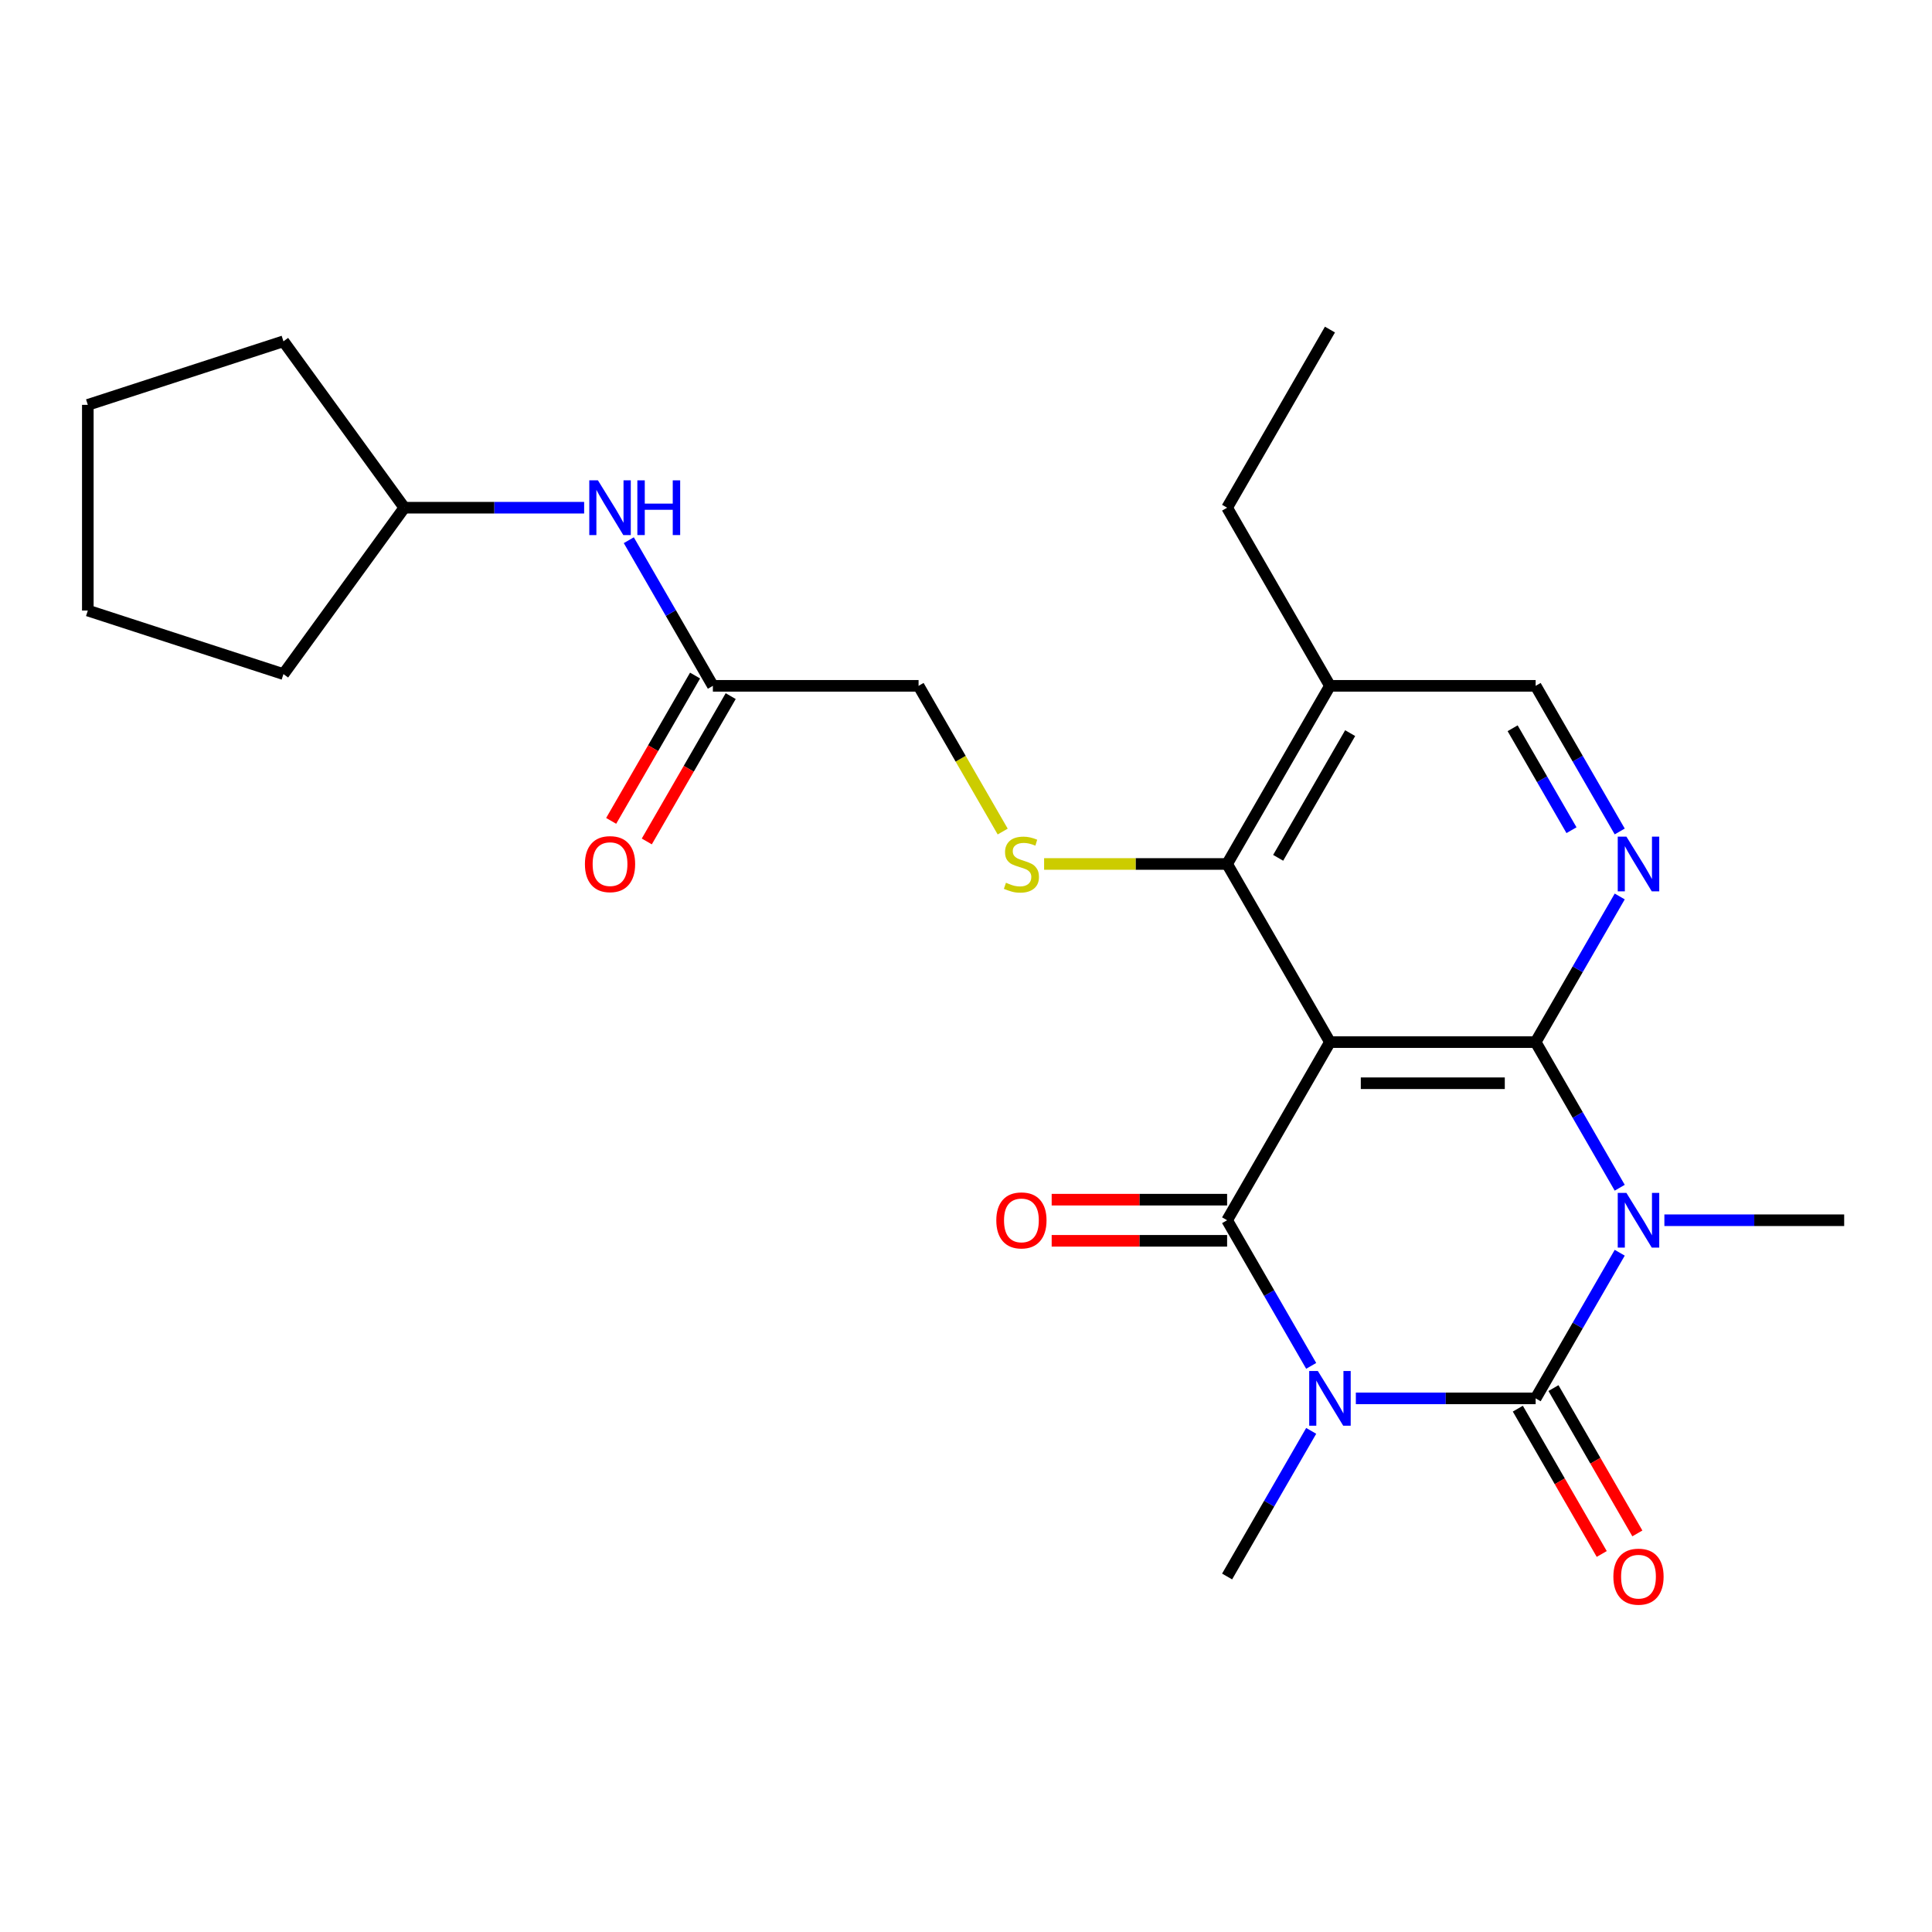 <?xml version='1.0' encoding='iso-8859-1'?>
<svg version='1.1' baseProfile='full'
              xmlns='http://www.w3.org/2000/svg'
                      xmlns:rdkit='http://www.rdkit.org/xml'
                      xmlns:xlink='http://www.w3.org/1999/xlink'
                  xml:space='preserve'
width='1000px' height='1000px' viewBox='0 0 1000 1000'>
<!-- END OF HEADER -->
<rect style='opacity:1.0;fill:#FFFFFF;stroke:none' width='1000' height='1000' x='0' y='0'> </rect>
<path class='bond-1' d='M 701.784,723.795 L 748.316,723.795' style='fill:none;fill-rule:evenodd;stroke:#0000FF;stroke-width:6px;stroke-linecap:butt;stroke-linejoin:miter;stroke-opacity:1' />
<path class='bond-1' d='M 748.316,723.795 L 794.847,723.795' style='fill:none;fill-rule:evenodd;stroke:#000000;stroke-width:6px;stroke-linecap:butt;stroke-linejoin:miter;stroke-opacity:1' />
<path class='bond-4' d='M 678.67,706.974 L 656.91,669.284' style='fill:none;fill-rule:evenodd;stroke:#0000FF;stroke-width:6px;stroke-linecap:butt;stroke-linejoin:miter;stroke-opacity:1' />
<path class='bond-4' d='M 656.91,669.284 L 635.149,631.593' style='fill:none;fill-rule:evenodd;stroke:#000000;stroke-width:6px;stroke-linecap:butt;stroke-linejoin:miter;stroke-opacity:1' />
<path class='bond-16' d='M 678.67,740.617 L 656.91,778.307' style='fill:none;fill-rule:evenodd;stroke:#0000FF;stroke-width:6px;stroke-linecap:butt;stroke-linejoin:miter;stroke-opacity:1' />
<path class='bond-16' d='M 656.91,778.307 L 635.149,815.997' style='fill:none;fill-rule:evenodd;stroke:#000000;stroke-width:6px;stroke-linecap:butt;stroke-linejoin:miter;stroke-opacity:1' />
<path class='bond-0' d='M 838.368,648.415 L 816.608,686.105' style='fill:none;fill-rule:evenodd;stroke:#0000FF;stroke-width:6px;stroke-linecap:butt;stroke-linejoin:miter;stroke-opacity:1' />
<path class='bond-0' d='M 816.608,686.105 L 794.847,723.795' style='fill:none;fill-rule:evenodd;stroke:#000000;stroke-width:6px;stroke-linecap:butt;stroke-linejoin:miter;stroke-opacity:1' />
<path class='bond-17' d='M 861.482,631.593 L 908.014,631.593' style='fill:none;fill-rule:evenodd;stroke:#0000FF;stroke-width:6px;stroke-linecap:butt;stroke-linejoin:miter;stroke-opacity:1' />
<path class='bond-17' d='M 908.014,631.593 L 954.545,631.593' style='fill:none;fill-rule:evenodd;stroke:#000000;stroke-width:6px;stroke-linecap:butt;stroke-linejoin:miter;stroke-opacity:1' />
<path class='bond-25' d='M 838.368,614.772 L 816.608,577.082' style='fill:none;fill-rule:evenodd;stroke:#0000FF;stroke-width:6px;stroke-linecap:butt;stroke-linejoin:miter;stroke-opacity:1' />
<path class='bond-25' d='M 816.608,577.082 L 794.847,539.392' style='fill:none;fill-rule:evenodd;stroke:#000000;stroke-width:6px;stroke-linecap:butt;stroke-linejoin:miter;stroke-opacity:1' />
<path class='bond-9' d='M 785.627,729.118 L 807.341,766.728' style='fill:none;fill-rule:evenodd;stroke:#000000;stroke-width:6px;stroke-linecap:butt;stroke-linejoin:miter;stroke-opacity:1' />
<path class='bond-9' d='M 807.341,766.728 L 829.056,804.339' style='fill:none;fill-rule:evenodd;stroke:#FF0000;stroke-width:6px;stroke-linecap:butt;stroke-linejoin:miter;stroke-opacity:1' />
<path class='bond-9' d='M 804.068,718.472 L 825.782,756.082' style='fill:none;fill-rule:evenodd;stroke:#000000;stroke-width:6px;stroke-linecap:butt;stroke-linejoin:miter;stroke-opacity:1' />
<path class='bond-9' d='M 825.782,756.082 L 847.496,793.692' style='fill:none;fill-rule:evenodd;stroke:#FF0000;stroke-width:6px;stroke-linecap:butt;stroke-linejoin:miter;stroke-opacity:1' />
<path class='bond-2' d='M 794.847,539.392 L 688.382,539.392' style='fill:none;fill-rule:evenodd;stroke:#000000;stroke-width:6px;stroke-linecap:butt;stroke-linejoin:miter;stroke-opacity:1' />
<path class='bond-2' d='M 778.878,560.685 L 704.352,560.685' style='fill:none;fill-rule:evenodd;stroke:#000000;stroke-width:6px;stroke-linecap:butt;stroke-linejoin:miter;stroke-opacity:1' />
<path class='bond-5' d='M 794.847,539.392 L 816.608,501.702' style='fill:none;fill-rule:evenodd;stroke:#000000;stroke-width:6px;stroke-linecap:butt;stroke-linejoin:miter;stroke-opacity:1' />
<path class='bond-5' d='M 816.608,501.702 L 838.368,464.012' style='fill:none;fill-rule:evenodd;stroke:#0000FF;stroke-width:6px;stroke-linecap:butt;stroke-linejoin:miter;stroke-opacity:1' />
<path class='bond-3' d='M 688.382,539.392 L 635.149,631.593' style='fill:none;fill-rule:evenodd;stroke:#000000;stroke-width:6px;stroke-linecap:butt;stroke-linejoin:miter;stroke-opacity:1' />
<path class='bond-6' d='M 688.382,539.392 L 635.149,447.19' style='fill:none;fill-rule:evenodd;stroke:#000000;stroke-width:6px;stroke-linecap:butt;stroke-linejoin:miter;stroke-opacity:1' />
<path class='bond-10' d='M 635.149,620.947 L 589.747,620.947' style='fill:none;fill-rule:evenodd;stroke:#000000;stroke-width:6px;stroke-linecap:butt;stroke-linejoin:miter;stroke-opacity:1' />
<path class='bond-10' d='M 589.747,620.947 L 544.346,620.947' style='fill:none;fill-rule:evenodd;stroke:#FF0000;stroke-width:6px;stroke-linecap:butt;stroke-linejoin:miter;stroke-opacity:1' />
<path class='bond-10' d='M 635.149,642.24 L 589.747,642.24' style='fill:none;fill-rule:evenodd;stroke:#000000;stroke-width:6px;stroke-linecap:butt;stroke-linejoin:miter;stroke-opacity:1' />
<path class='bond-10' d='M 589.747,642.24 L 544.346,642.24' style='fill:none;fill-rule:evenodd;stroke:#FF0000;stroke-width:6px;stroke-linecap:butt;stroke-linejoin:miter;stroke-opacity:1' />
<path class='bond-26' d='M 838.368,430.368 L 816.608,392.678' style='fill:none;fill-rule:evenodd;stroke:#0000FF;stroke-width:6px;stroke-linecap:butt;stroke-linejoin:miter;stroke-opacity:1' />
<path class='bond-26' d='M 816.608,392.678 L 794.847,354.988' style='fill:none;fill-rule:evenodd;stroke:#000000;stroke-width:6px;stroke-linecap:butt;stroke-linejoin:miter;stroke-opacity:1' />
<path class='bond-26' d='M 813.4,429.708 L 798.167,403.325' style='fill:none;fill-rule:evenodd;stroke:#0000FF;stroke-width:6px;stroke-linecap:butt;stroke-linejoin:miter;stroke-opacity:1' />
<path class='bond-26' d='M 798.167,403.325 L 782.935,376.942' style='fill:none;fill-rule:evenodd;stroke:#000000;stroke-width:6px;stroke-linecap:butt;stroke-linejoin:miter;stroke-opacity:1' />
<path class='bond-7' d='M 635.149,447.19 L 587.787,447.19' style='fill:none;fill-rule:evenodd;stroke:#000000;stroke-width:6px;stroke-linecap:butt;stroke-linejoin:miter;stroke-opacity:1' />
<path class='bond-7' d='M 587.787,447.19 L 540.426,447.19' style='fill:none;fill-rule:evenodd;stroke:#CCCC00;stroke-width:6px;stroke-linecap:butt;stroke-linejoin:miter;stroke-opacity:1' />
<path class='bond-8' d='M 635.149,447.19 L 688.382,354.988' style='fill:none;fill-rule:evenodd;stroke:#000000;stroke-width:6px;stroke-linecap:butt;stroke-linejoin:miter;stroke-opacity:1' />
<path class='bond-8' d='M 661.575,444.006 L 698.837,379.465' style='fill:none;fill-rule:evenodd;stroke:#000000;stroke-width:6px;stroke-linecap:butt;stroke-linejoin:miter;stroke-opacity:1' />
<path class='bond-15' d='M 518.995,430.408 L 497.223,392.698' style='fill:none;fill-rule:evenodd;stroke:#CCCC00;stroke-width:6px;stroke-linecap:butt;stroke-linejoin:miter;stroke-opacity:1' />
<path class='bond-15' d='M 497.223,392.698 L 475.451,354.988' style='fill:none;fill-rule:evenodd;stroke:#000000;stroke-width:6px;stroke-linecap:butt;stroke-linejoin:miter;stroke-opacity:1' />
<path class='bond-12' d='M 688.382,354.988 L 794.847,354.988' style='fill:none;fill-rule:evenodd;stroke:#000000;stroke-width:6px;stroke-linecap:butt;stroke-linejoin:miter;stroke-opacity:1' />
<path class='bond-19' d='M 688.382,354.988 L 635.149,262.787' style='fill:none;fill-rule:evenodd;stroke:#000000;stroke-width:6px;stroke-linecap:butt;stroke-linejoin:miter;stroke-opacity:1' />
<path class='bond-11' d='M 368.986,354.988 L 475.451,354.988' style='fill:none;fill-rule:evenodd;stroke:#000000;stroke-width:6px;stroke-linecap:butt;stroke-linejoin:miter;stroke-opacity:1' />
<path class='bond-13' d='M 368.986,354.988 L 347.226,317.298' style='fill:none;fill-rule:evenodd;stroke:#000000;stroke-width:6px;stroke-linecap:butt;stroke-linejoin:miter;stroke-opacity:1' />
<path class='bond-13' d='M 347.226,317.298 L 325.465,279.608' style='fill:none;fill-rule:evenodd;stroke:#0000FF;stroke-width:6px;stroke-linecap:butt;stroke-linejoin:miter;stroke-opacity:1' />
<path class='bond-14' d='M 359.766,349.665 L 338.052,387.275' style='fill:none;fill-rule:evenodd;stroke:#000000;stroke-width:6px;stroke-linecap:butt;stroke-linejoin:miter;stroke-opacity:1' />
<path class='bond-14' d='M 338.052,387.275 L 316.337,424.885' style='fill:none;fill-rule:evenodd;stroke:#FF0000;stroke-width:6px;stroke-linecap:butt;stroke-linejoin:miter;stroke-opacity:1' />
<path class='bond-14' d='M 378.206,360.312 L 356.492,397.922' style='fill:none;fill-rule:evenodd;stroke:#000000;stroke-width:6px;stroke-linecap:butt;stroke-linejoin:miter;stroke-opacity:1' />
<path class='bond-14' d='M 356.492,397.922 L 334.778,435.532' style='fill:none;fill-rule:evenodd;stroke:#FF0000;stroke-width:6px;stroke-linecap:butt;stroke-linejoin:miter;stroke-opacity:1' />
<path class='bond-18' d='M 302.352,262.787 L 255.82,262.787' style='fill:none;fill-rule:evenodd;stroke:#0000FF;stroke-width:6px;stroke-linecap:butt;stroke-linejoin:miter;stroke-opacity:1' />
<path class='bond-18' d='M 255.82,262.787 L 209.288,262.787' style='fill:none;fill-rule:evenodd;stroke:#000000;stroke-width:6px;stroke-linecap:butt;stroke-linejoin:miter;stroke-opacity:1' />
<path class='bond-20' d='M 209.288,262.787 L 146.709,348.919' style='fill:none;fill-rule:evenodd;stroke:#000000;stroke-width:6px;stroke-linecap:butt;stroke-linejoin:miter;stroke-opacity:1' />
<path class='bond-21' d='M 209.288,262.787 L 146.709,176.654' style='fill:none;fill-rule:evenodd;stroke:#000000;stroke-width:6px;stroke-linecap:butt;stroke-linejoin:miter;stroke-opacity:1' />
<path class='bond-22' d='M 635.149,262.787 L 688.382,170.585' style='fill:none;fill-rule:evenodd;stroke:#000000;stroke-width:6px;stroke-linecap:butt;stroke-linejoin:miter;stroke-opacity:1' />
<path class='bond-23' d='M 146.709,348.919 L 45.455,316.019' style='fill:none;fill-rule:evenodd;stroke:#000000;stroke-width:6px;stroke-linecap:butt;stroke-linejoin:miter;stroke-opacity:1' />
<path class='bond-24' d='M 146.709,176.654 L 45.455,209.554' style='fill:none;fill-rule:evenodd;stroke:#000000;stroke-width:6px;stroke-linecap:butt;stroke-linejoin:miter;stroke-opacity:1' />
<path class='bond-27' d='M 45.455,316.019 L 45.455,209.554' style='fill:none;fill-rule:evenodd;stroke:#000000;stroke-width:6px;stroke-linecap:butt;stroke-linejoin:miter;stroke-opacity:1' />
<path  class='atom-0' d='M 682.122 709.635
L 691.402 724.635
Q 692.322 726.115, 693.802 728.795
Q 695.282 731.475, 695.362 731.635
L 695.362 709.635
L 699.122 709.635
L 699.122 737.955
L 695.242 737.955
L 685.282 721.555
Q 684.122 719.635, 682.882 717.435
Q 681.682 715.235, 681.322 714.555
L 681.322 737.955
L 677.642 737.955
L 677.642 709.635
L 682.122 709.635
' fill='#0000FF'/>
<path  class='atom-1' d='M 841.82 617.433
L 851.1 632.433
Q 852.02 633.913, 853.5 636.593
Q 854.98 639.273, 855.06 639.433
L 855.06 617.433
L 858.82 617.433
L 858.82 645.753
L 854.94 645.753
L 844.98 629.353
Q 843.82 627.433, 842.58 625.233
Q 841.38 623.033, 841.02 622.353
L 841.02 645.753
L 837.34 645.753
L 837.34 617.433
L 841.82 617.433
' fill='#0000FF'/>
<path  class='atom-6' d='M 841.82 433.03
L 851.1 448.03
Q 852.02 449.51, 853.5 452.19
Q 854.98 454.87, 855.06 455.03
L 855.06 433.03
L 858.82 433.03
L 858.82 461.35
L 854.94 461.35
L 844.98 444.95
Q 843.82 443.03, 842.58 440.83
Q 841.38 438.63, 841.02 437.95
L 841.02 461.35
L 837.34 461.35
L 837.34 433.03
L 841.82 433.03
' fill='#0000FF'/>
<path  class='atom-8' d='M 520.684 456.91
Q 521.004 457.03, 522.324 457.59
Q 523.644 458.15, 525.084 458.51
Q 526.564 458.83, 528.004 458.83
Q 530.684 458.83, 532.244 457.55
Q 533.804 456.23, 533.804 453.95
Q 533.804 452.39, 533.004 451.43
Q 532.244 450.47, 531.044 449.95
Q 529.844 449.43, 527.844 448.83
Q 525.324 448.07, 523.804 447.35
Q 522.324 446.63, 521.244 445.11
Q 520.204 443.59, 520.204 441.03
Q 520.204 437.47, 522.604 435.27
Q 525.044 433.07, 529.844 433.07
Q 533.124 433.07, 536.844 434.63
L 535.924 437.71
Q 532.524 436.31, 529.964 436.31
Q 527.204 436.31, 525.684 437.47
Q 524.164 438.59, 524.204 440.55
Q 524.204 442.07, 524.964 442.99
Q 525.764 443.91, 526.884 444.43
Q 528.044 444.95, 529.964 445.55
Q 532.524 446.35, 534.044 447.15
Q 535.564 447.95, 536.644 449.59
Q 537.764 451.19, 537.764 453.95
Q 537.764 457.87, 535.124 459.99
Q 532.524 462.07, 528.164 462.07
Q 525.644 462.07, 523.724 461.51
Q 521.844 460.99, 519.604 460.07
L 520.684 456.91
' fill='#CCCC00'/>
<path  class='atom-10' d='M 835.08 816.077
Q 835.08 809.277, 838.44 805.477
Q 841.8 801.677, 848.08 801.677
Q 854.36 801.677, 857.72 805.477
Q 861.08 809.277, 861.08 816.077
Q 861.08 822.957, 857.68 826.877
Q 854.28 830.757, 848.08 830.757
Q 841.84 830.757, 838.44 826.877
Q 835.08 822.997, 835.08 816.077
M 848.08 827.557
Q 852.4 827.557, 854.72 824.677
Q 857.08 821.757, 857.08 816.077
Q 857.08 810.517, 854.72 807.717
Q 852.4 804.877, 848.08 804.877
Q 843.76 804.877, 841.4 807.677
Q 839.08 810.477, 839.08 816.077
Q 839.08 821.797, 841.4 824.677
Q 843.76 827.557, 848.08 827.557
' fill='#FF0000'/>
<path  class='atom-11' d='M 515.684 631.673
Q 515.684 624.873, 519.044 621.073
Q 522.404 617.273, 528.684 617.273
Q 534.964 617.273, 538.324 621.073
Q 541.684 624.873, 541.684 631.673
Q 541.684 638.553, 538.284 642.473
Q 534.884 646.353, 528.684 646.353
Q 522.444 646.353, 519.044 642.473
Q 515.684 638.593, 515.684 631.673
M 528.684 643.153
Q 533.004 643.153, 535.324 640.273
Q 537.684 637.353, 537.684 631.673
Q 537.684 626.113, 535.324 623.313
Q 533.004 620.473, 528.684 620.473
Q 524.364 620.473, 522.004 623.273
Q 519.684 626.073, 519.684 631.673
Q 519.684 637.393, 522.004 640.273
Q 524.364 643.153, 528.684 643.153
' fill='#FF0000'/>
<path  class='atom-14' d='M 309.493 248.627
L 318.773 263.627
Q 319.693 265.107, 321.173 267.787
Q 322.653 270.467, 322.733 270.627
L 322.733 248.627
L 326.493 248.627
L 326.493 276.947
L 322.613 276.947
L 312.653 260.547
Q 311.493 258.627, 310.253 256.427
Q 309.053 254.227, 308.693 253.547
L 308.693 276.947
L 305.013 276.947
L 305.013 248.627
L 309.493 248.627
' fill='#0000FF'/>
<path  class='atom-14' d='M 329.893 248.627
L 333.733 248.627
L 333.733 260.667
L 348.213 260.667
L 348.213 248.627
L 352.053 248.627
L 352.053 276.947
L 348.213 276.947
L 348.213 263.867
L 333.733 263.867
L 333.733 276.947
L 329.893 276.947
L 329.893 248.627
' fill='#0000FF'/>
<path  class='atom-15' d='M 302.753 447.27
Q 302.753 440.47, 306.113 436.67
Q 309.473 432.87, 315.753 432.87
Q 322.033 432.87, 325.393 436.67
Q 328.753 440.47, 328.753 447.27
Q 328.753 454.15, 325.353 458.07
Q 321.953 461.95, 315.753 461.95
Q 309.513 461.95, 306.113 458.07
Q 302.753 454.19, 302.753 447.27
M 315.753 458.75
Q 320.073 458.75, 322.393 455.87
Q 324.753 452.95, 324.753 447.27
Q 324.753 441.71, 322.393 438.91
Q 320.073 436.07, 315.753 436.07
Q 311.433 436.07, 309.073 438.87
Q 306.753 441.67, 306.753 447.27
Q 306.753 452.99, 309.073 455.87
Q 311.433 458.75, 315.753 458.75
' fill='#FF0000'/>
</svg>
